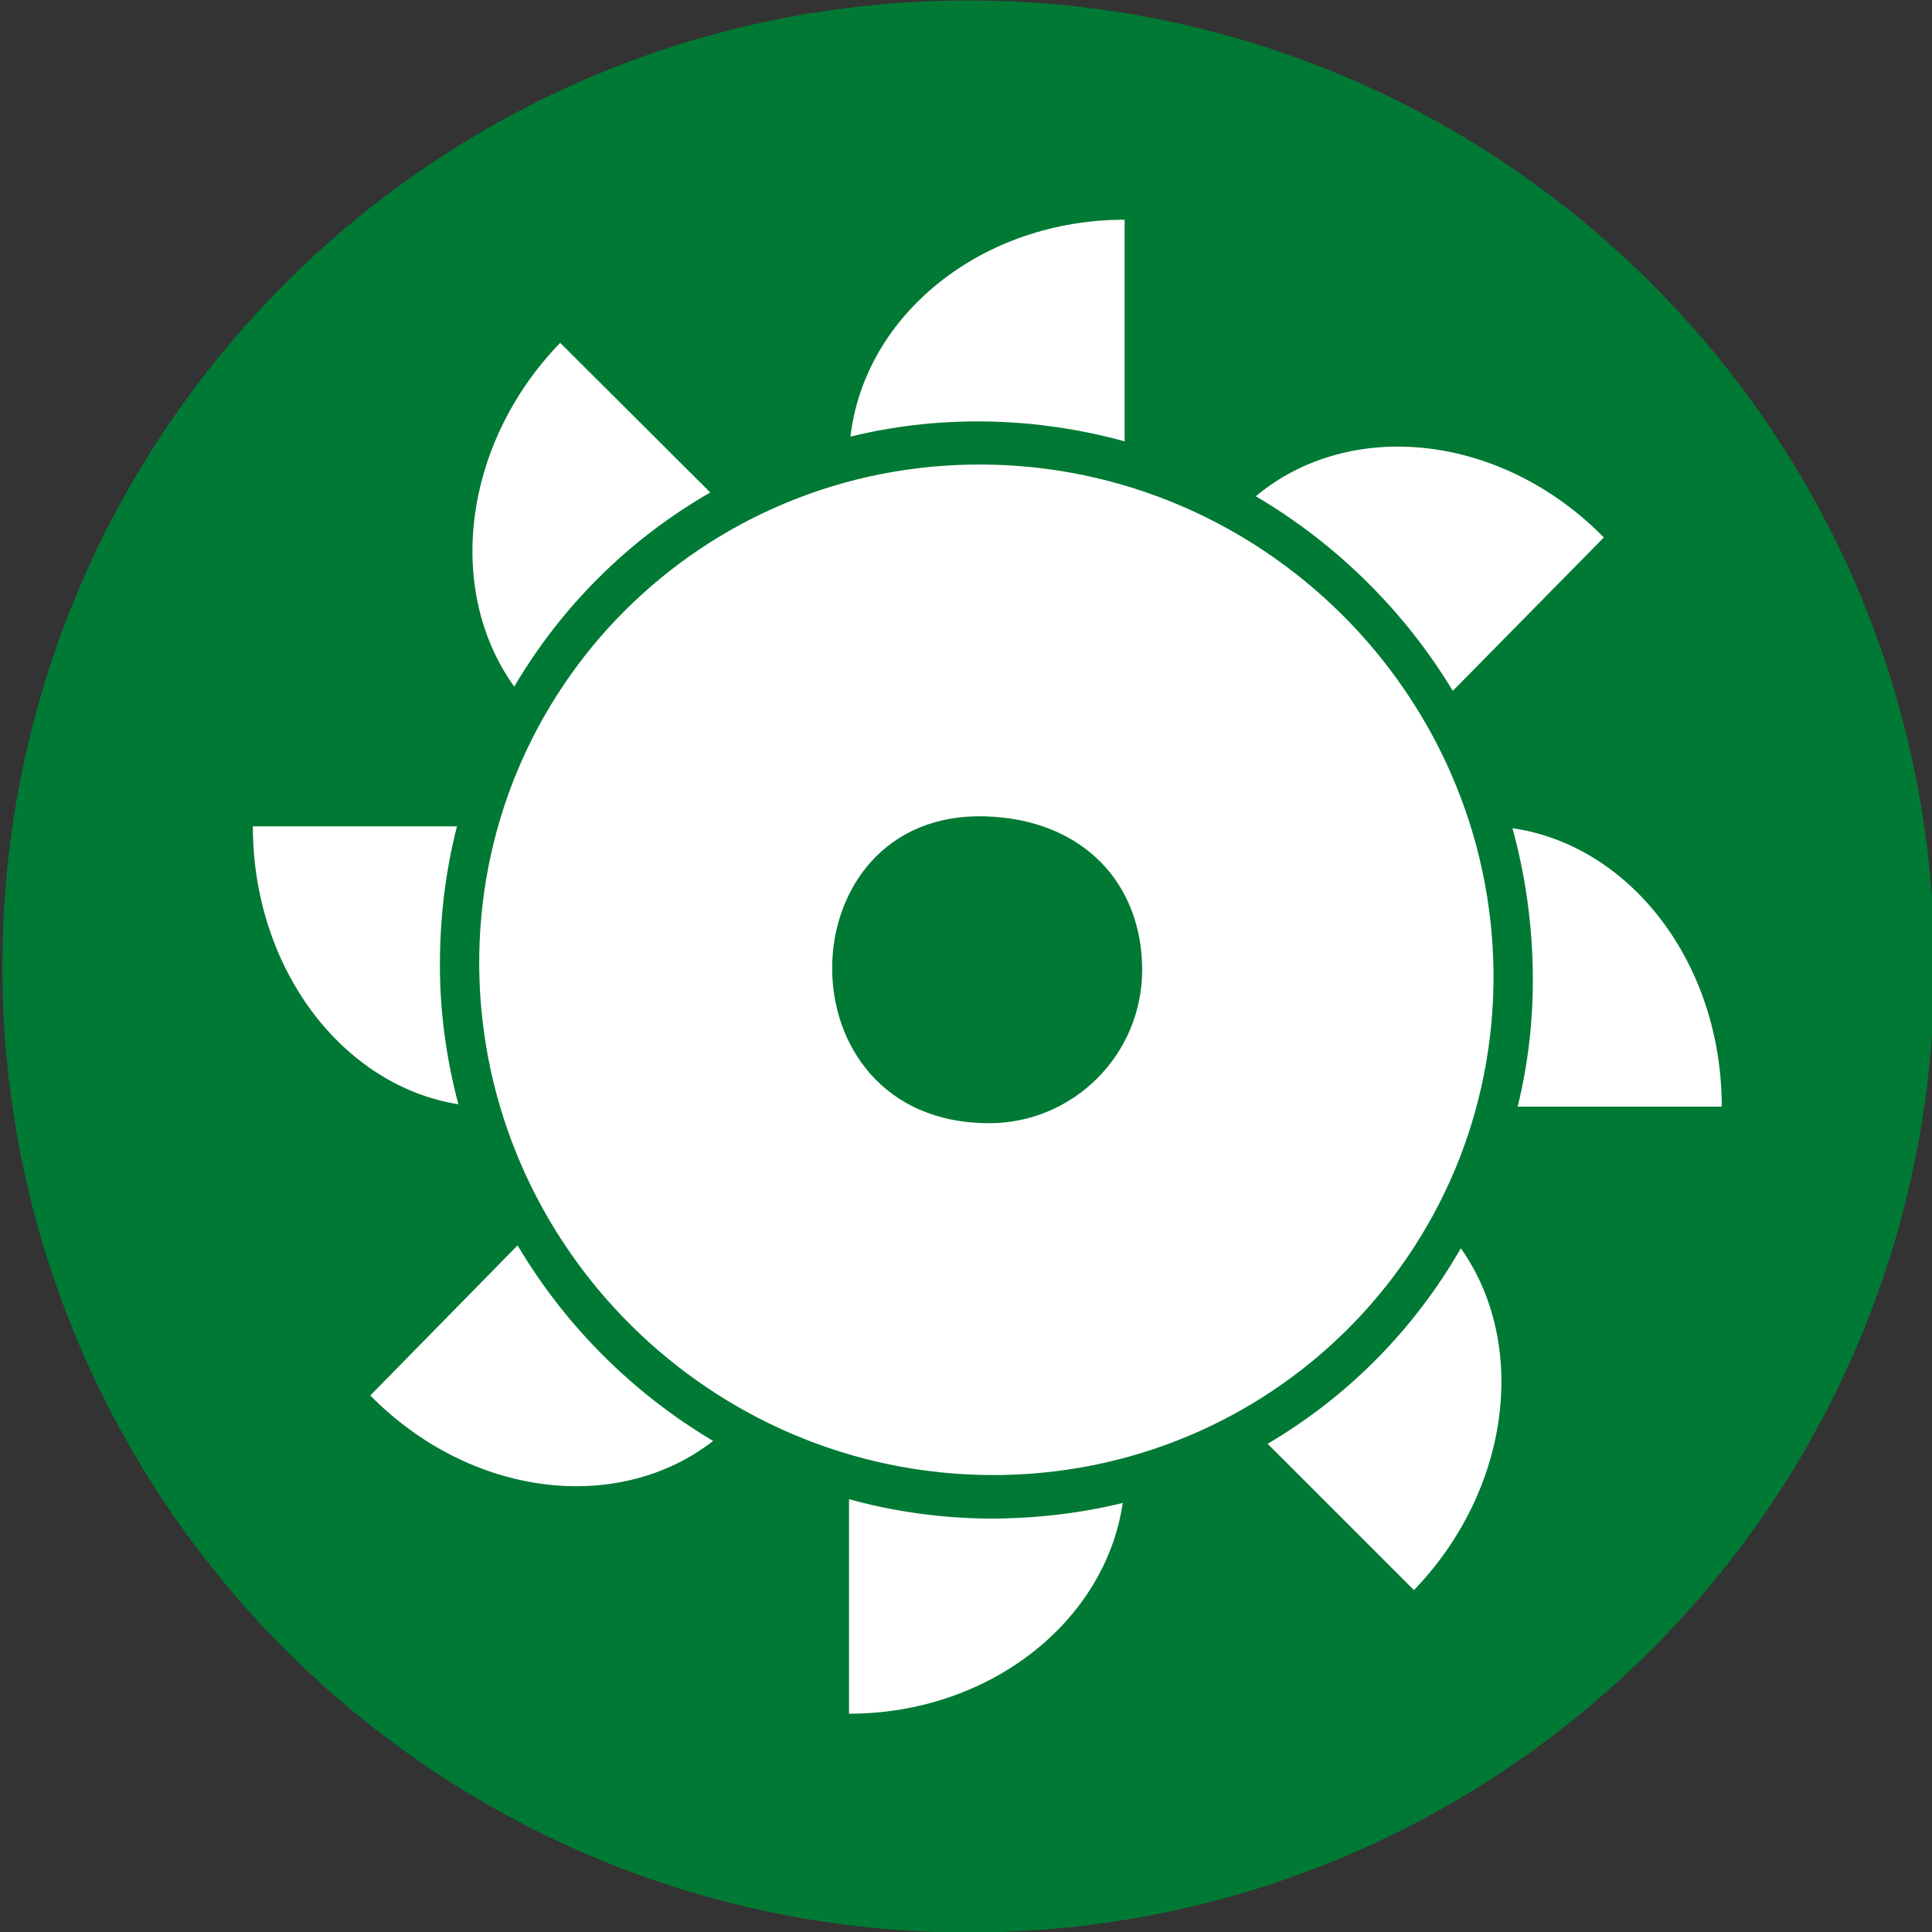<?xml version="1.0" encoding="utf-8"?>
<!-- Generator: Adobe Illustrator 16.0.3, SVG Export Plug-In . SVG Version: 6.00 Build 0)  -->
<!DOCTYPE svg PUBLIC "-//W3C//DTD SVG 1.1//EN" "http://www.w3.org/Graphics/SVG/1.1/DTD/svg11.dtd">
<svg version="1.1" id="Ebene_1" xmlns="http://www.w3.org/2000/svg" xmlns:xlink="http://www.w3.org/1999/xlink" x="0px" y="0px"
	 viewBox="0 0 408 408" style="enable-background:new 0 0 408 408;" xml:space="preserve">
<rect x="0" y="0" width="408" height="408" fill="#333333" stroke="none"/>
<style type="text/css">
<![CDATA[
	.st0{fill:#007934;}
	.st1{fill-rule:evenodd;clip-rule:evenodd;fill:#FFFFFF;}
]]>
</style>
<path class="st0" d="M408.5,204.1c0,112.7-91.3,204-204,204c-112.7,0-204-91.3-204-204c0-112.7,91.3-204,204-204
	C317.1,0.1,408.5,91.4,408.5,204.1z"/>
<path class="st1" d="M150.6,304.3c-20.1,15.6-51.2,11.9-72.4-9.6l31.1-31.7C119.4,280,133.6,294.2,150.6,304.3L150.6,304.3z
	 M265.2,104.8c20-16.7,52-13.2,73.5,8.7l-31.9,32.4C296.6,129,282.2,114.8,265.2,104.8L265.2,104.8z M108.6,145
	c-14.6-20.3-10.9-51.3,9.7-72.6l31.7,31.6C132.9,113.8,118.6,128,108.6,145L108.6,145z M308.5,263.6c14.3,20.3,10.5,51-9.9,72.2
	l-30.9-30.9C284.7,294.9,298.7,280.7,308.5,263.6L308.5,263.6z M96.8,233.2c-24.5-3.9-43.4-28.7-43.4-58.7l43.1,0
	c-2.4,9.4-3.6,19.2-3.6,29.3C92.9,213.9,94.3,223.8,96.8,233.2L96.8,233.2z M179.6,92.2c3-25.8,27.8-45.8,57.9-45.8l0,46.8
	c-9.5-2.6-19.5-4.1-29.9-4.2C198,88.9,188.6,90,179.6,92.2L179.6,92.2z M319.4,174.9c24.9,3.6,44.2,28.5,44.2,58.8l-43.1,0
	c2.2-8.9,3.3-18.3,3.2-27.9C323.6,195.1,322.1,184.7,319.4,174.9L319.4,174.9z M237.1,317.4c-3.7,25.1-28.2,44.5-57.8,44.5l0-45.3
	c9.4,2.6,19.3,4,29.5,4.1C218.6,320.7,228.1,319.6,237.1,317.4L237.1,317.4z M207.4,98.1c59,0.3,107.4,48.2,108,107.2
	c0.5,59.1-47.2,106.5-106.2,106.2c-59-0.3-107.4-48.2-108-107.2C100.7,145.2,148.4,97.8,207.4,98.1L207.4,98.1z M208.9,237.2
	c17.7,0,32.3-14.4,32.3-32.4c0-18-12.2-31.7-33-32.4C165.5,171,164.1,237.2,208.9,237.2L208.9,237.2z"/>
</svg>
